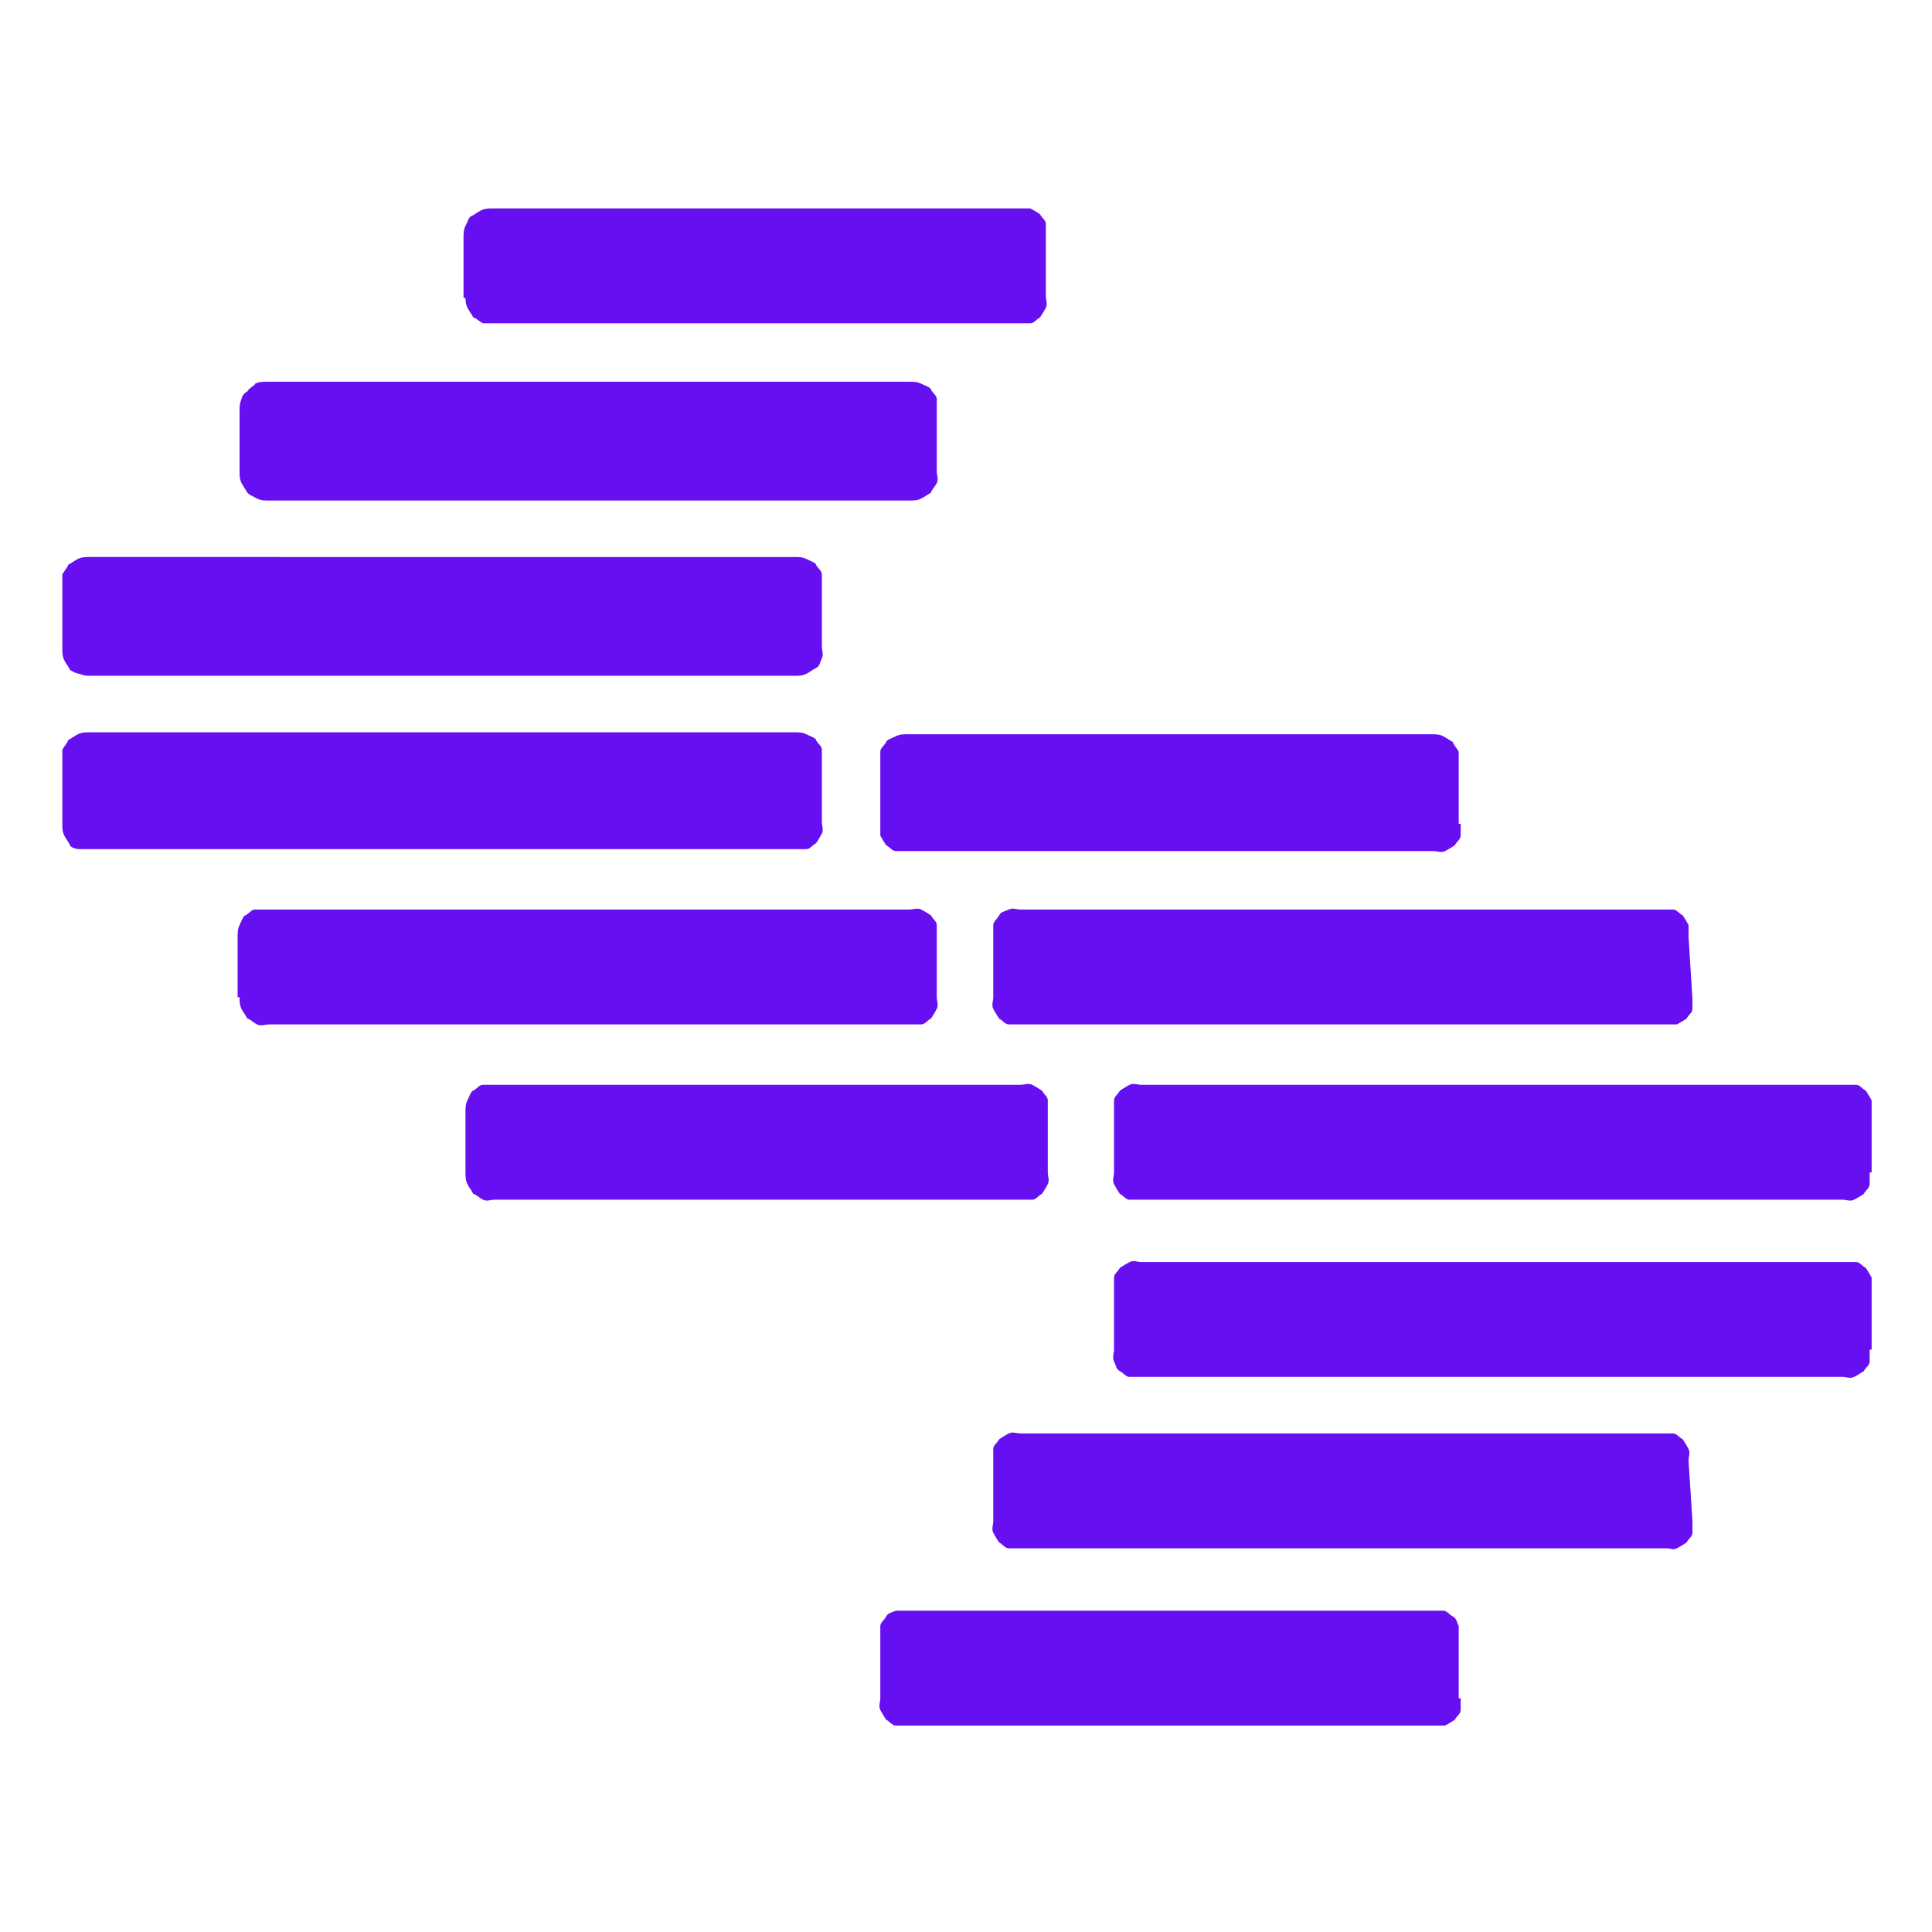 <?xml version="1.0" encoding="UTF-8"?>
<svg id="Layer_1" data-name="Layer 1" xmlns="http://www.w3.org/2000/svg" version="1.1" viewBox="0 0 99.2 99.2">
  <defs>
    <style>
      .cls-1 {
        fill: #6610f2;
        stroke-width: 0px;
      }
    </style>
  </defs>
  <path class="cls-1" d="M75,42.3c0,.2,0,.4,0,.6,0,.2-.2.3-.3.5,0,0-.3.2-.5.3s-.4,0-.6,0h-27c-.2,0-.4,0-.6,0-.2,0-.3-.2-.5-.3,0,0-.2-.3-.3-.5,0-.2,0-.4,0-.6v-3.1c0-.2,0-.4,0-.6s.2-.3.3-.5c0-.1.3-.2.5-.3.2-.1.4-.1.6-.1h26.9c.2,0,.4,0,.6.1s.3.2.5.3c0,.1.2.3.3.5,0,.2,0,.4,0,.6v3.1Z"/>
  <path class="cls-1" d="M86.9,51.2c0,.2,0,.4,0,.6,0,.2-.2.3-.3.5,0,0-.3.2-.5.3,0,0-.3,0-.5,0h-33.2c-.2,0-.4,0-.6,0-.2,0-.3-.2-.5-.3,0,0-.2-.3-.3-.5s0-.4,0-.6v-3.1c0-.2,0-.4,0-.6,0-.2.2-.3.3-.5s.3-.2.5-.3.4,0,.6,0h32.9c.2,0,.4,0,.6,0s.3.2.5.3c0,0,.2.3.3.5,0,.2,0,.4,0,.6l.2,3.2Z"/>
  <path class="cls-1" d="M96,60.2c0,.2,0,.4,0,.6,0,.2-.2.3-.3.5,0,0-.3.2-.5.3s-.4,0-.6,0h-36c-.2,0-.4,0-.6,0-.2,0-.3-.2-.5-.3,0,0-.2-.3-.3-.5s0-.4,0-.6v-3.1c0-.2,0-.4,0-.6,0-.2.2-.3.3-.5,0,0,.3-.2.5-.3s.4,0,.6,0h36.1c.2,0,.4,0,.6,0s.3.2.5.3c0,0,.2.3.3.5,0,.2,0,.4,0,.6v3.1h0Z"/>
  <path class="cls-1" d="M96,69.3c0,.2,0,.4,0,.6,0,.2-.2.3-.3.5,0,0-.3.2-.5.3s-.4,0-.6,0h-36c-.2,0-.4,0-.6,0-.2,0-.3-.2-.5-.3s-.2-.3-.3-.5,0-.4,0-.6v-3.1c0-.2,0-.4,0-.6,0-.2.2-.3.3-.5,0,0,.3-.2.5-.3s.4,0,.6,0h36.1c.2,0,.4,0,.6,0s.3.2.5.3c0,0,.2.3.3.5,0,.2,0,.4,0,.6v3.1h0Z"/>
  <path class="cls-1" d="M86.9,78.1c0,.2,0,.4,0,.6s-.2.3-.3.5c0,0-.3.2-.5.3s-.3,0-.5,0h-33.2c-.2,0-.4,0-.6,0-.2,0-.3-.2-.5-.3,0,0-.2-.3-.3-.5s0-.4,0-.6v-3.1c0-.2,0-.4,0-.6,0-.2.2-.3.3-.5,0,0,.3-.2.5-.3s.4,0,.6,0h32.9c.2,0,.4,0,.6,0s.3.2.5.3c0,0,.2.3.3.5.1.2,0,.4,0,.6l.2,3.1Z"/>
  <path class="cls-1" d="M75,87.2c0,.2,0,.4,0,.6s-.2.3-.3.5c0,0-.3.2-.5.3-.2,0-.4,0-.6,0h-27c-.2,0-.4,0-.6,0-.2,0-.3-.2-.5-.3,0,0-.2-.3-.3-.5s0-.4,0-.6v-3.1c0-.2,0-.4,0-.6s.2-.3.3-.5.3-.2.5-.3c.2,0,.4,0,.6,0h26.9c.2,0,.4,0,.6,0s.3.2.5.3.2.3.3.5c0,.2,0,.4,0,.6v3.1Z"/>
  <path class="cls-1" d="M23.9,15.2c0,.2,0,.4.1.6s.2.3.3.5c.1,0,.3.2.5.3.2,0,.3,0,.5,0h27c.2,0,.4,0,.6,0,.2,0,.3-.2.5-.3,0,0,.2-.3.3-.5s0-.4,0-.6v-3.1c0-.2,0-.4,0-.6,0-.2-.2-.3-.3-.5,0,0-.3-.2-.5-.3-.2,0-.4,0-.6,0h-27c-.2,0-.4,0-.6.1s-.3.2-.5.3c-.1,0-.2.3-.3.5-.1.2-.1.4-.1.6v3.1h.1Z"/>
  <path class="cls-1" d="M12.3,24.2c0,.2,0,.4.1.6.1.2.2.3.3.5.1.1.3.2.5.3s.4.1.6.1h32.9c.2,0,.4,0,.6-.1.2-.1.3-.2.5-.3,0-.1.2-.3.3-.5s0-.4,0-.6v-3.1c0-.2,0-.4,0-.6,0-.2-.2-.3-.3-.5,0-.1-.3-.2-.5-.3s-.4-.1-.6-.1H13.7c-.2,0-.4,0-.6.1,0,.1-.3.2-.4.4-.2.1-.3.3-.3.4-.1.2-.1.4-.1.6,0,0,0,3.1,0,3.1Z"/>
  <path class="cls-1" d="M3.2,33.3c0,.2,0,.4.1.6s.2.3.3.5c0,0,.3.2.5.2.2.1.4.1.6.1h36.1c.2,0,.4,0,.6-.1s.3-.2.5-.3.2-.3.3-.5,0-.4,0-.6v-3.1c0-.2,0-.4,0-.6s-.2-.3-.3-.5c0-.1-.3-.2-.5-.3-.2-.1-.4-.1-.6-.1H4.6c-.2,0-.4,0-.6.1-.2.1-.3.2-.5.3,0,.1-.2.3-.3.5,0,.3,0,.5,0,.7v3.1Z"/>
  <path class="cls-1" d="M3.2,42.3c0,.2,0,.4.1.6.1.2.2.3.3.5,0,.1.3.2.5.2.2,0,.4,0,.6,0h36.1c.2,0,.4,0,.6,0,.2,0,.3-.2.5-.3,0,0,.2-.3.3-.5s0-.4,0-.6v-3.1c0-.2,0-.4,0-.6s-.2-.3-.3-.5c0-.1-.3-.2-.5-.3-.2-.1-.4-.1-.6-.1H4.6c-.2,0-.4,0-.6.1-.2.1-.3.2-.5.3,0,.1-.2.3-.3.5,0,.4,0,.6,0,.8v3Z"/>
  <path class="cls-1" d="M12.3,51.2c0,.2,0,.4.1.6.1.2.2.3.3.5.1,0,.3.2.5.3s.4,0,.6,0h32.9c.2,0,.4,0,.6,0,.2,0,.3-.2.5-.3,0,0,.2-.3.3-.5s0-.4,0-.6v-3.1c0-.2,0-.4,0-.6,0-.2-.2-.3-.3-.5,0,0-.3-.2-.5-.3s-.4,0-.6,0H13.7c-.2,0-.4,0-.6,0-.2,0-.3.2-.5.3-.1,0-.2.3-.3.5s-.1.4-.1.6v3.1h.1Z"/>
  <path class="cls-1" d="M23.9,60.2c0,.2,0,.4.1.6.1.2.2.3.3.5.1,0,.3.2.5.3s.4,0,.6,0h27c.2,0,.4,0,.6,0,.2,0,.3-.2.5-.3,0,0,.2-.3.3-.5s0-.4,0-.6v-3.1c0-.2,0-.4,0-.6,0-.2-.2-.3-.3-.5,0,0-.3-.2-.5-.3s-.4,0-.6,0h-27c-.2,0-.4,0-.6,0s-.3.2-.5.3c-.1,0-.2.3-.3.5-.1.2-.1.4-.1.6v3.1Z"/>
</svg>